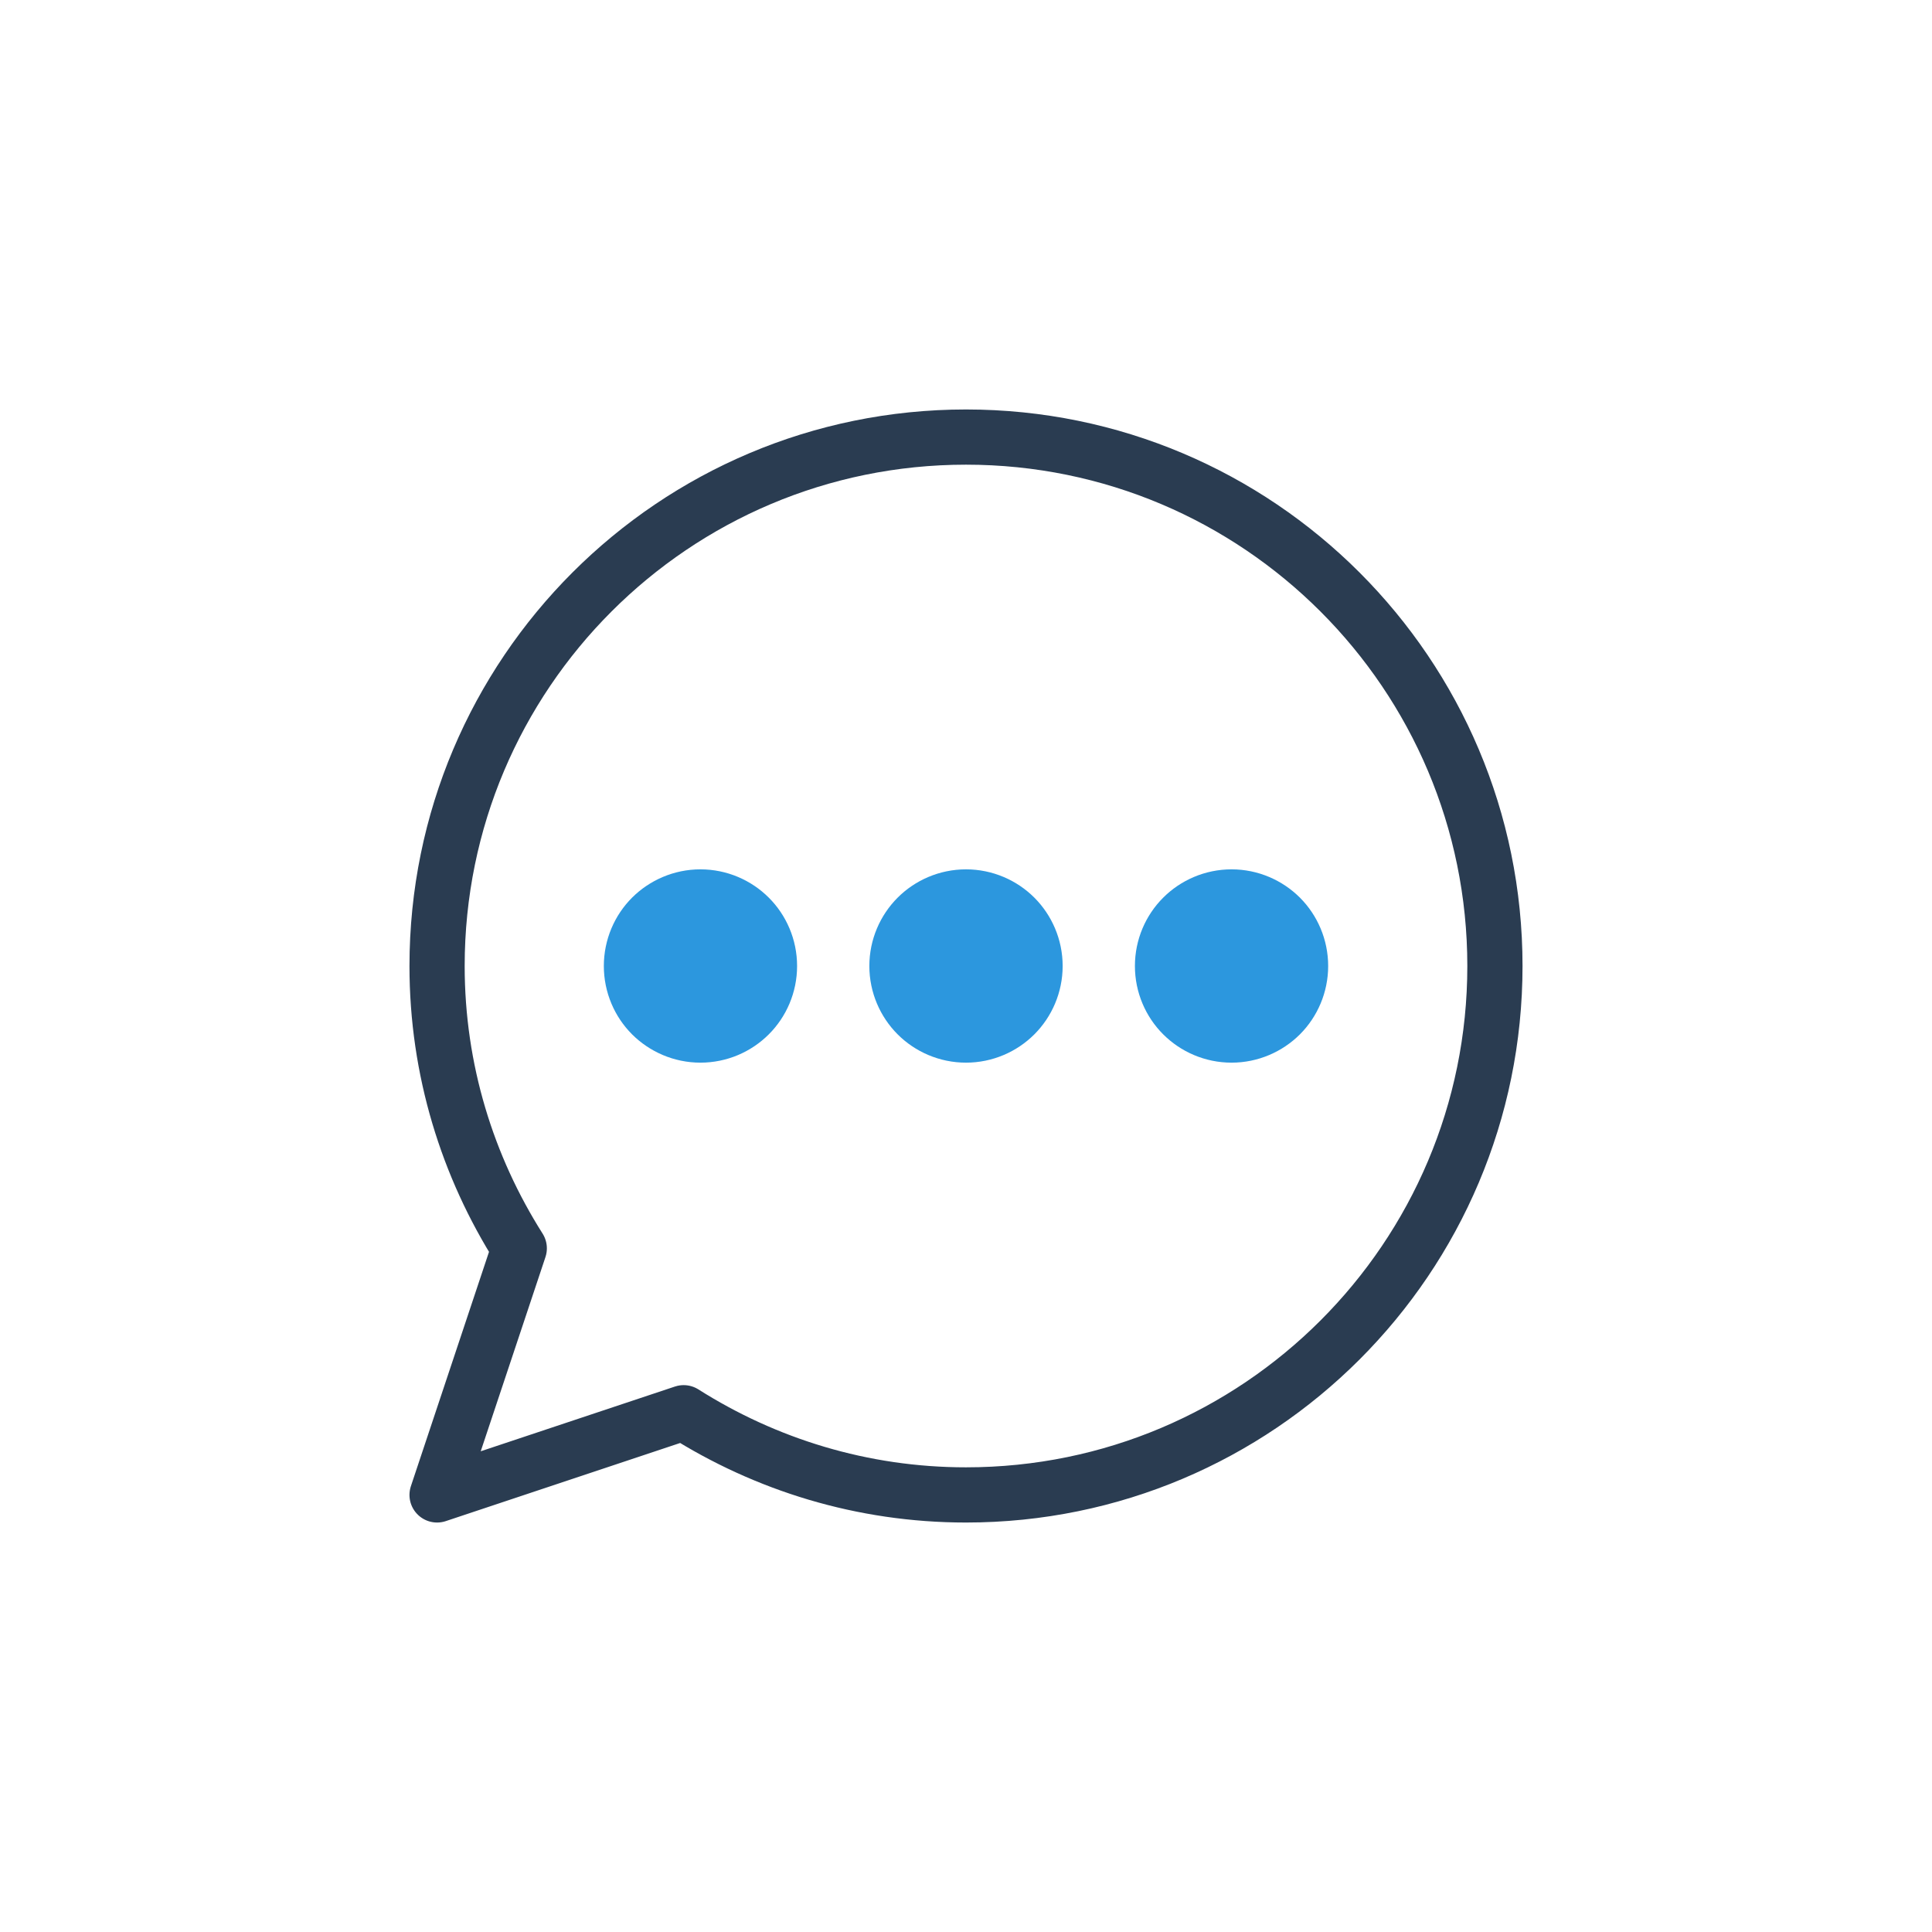 <svg width="35" height="35" viewBox="0 0 35 35" fill="none" xmlns="http://www.w3.org/2000/svg">
<path d="M16.499 17.5C16.499 17.225 16.612 16.972 16.792 16.792C16.972 16.612 17.225 16.499 17.5 16.499C17.775 16.499 18.028 16.612 18.208 16.792C18.388 16.972 18.501 17.225 18.501 17.5C18.501 17.775 18.388 18.028 18.208 18.208C18.028 18.388 17.775 18.501 17.5 18.501C17.225 18.501 16.972 18.388 16.792 18.208C16.612 18.028 16.499 17.775 16.499 17.5Z" fill="#2C97DE"/>
<path d="M17.5 17.5H17H16.499M16.499 17.5C16.499 17.225 16.612 16.972 16.792 16.792C16.972 16.612 17.225 16.499 17.5 16.499C17.775 16.499 18.028 16.612 18.208 16.792C18.388 16.972 18.501 17.225 18.501 17.5C18.501 17.775 18.388 18.028 18.208 18.208C18.028 18.388 17.775 18.501 17.5 18.501C17.225 18.501 16.972 18.388 16.792 18.208C16.612 18.028 16.499 17.775 16.499 17.5Z" stroke="#2C97DE" stroke-width="1.5"/>
<path d="M11.689 17.5C11.689 17.225 11.801 16.972 11.981 16.792C12.162 16.612 12.414 16.499 12.689 16.499C12.965 16.499 13.217 16.612 13.397 16.792C13.578 16.972 13.69 17.225 13.69 17.5C13.69 17.775 13.578 18.028 13.397 18.208C13.217 18.388 12.965 18.501 12.689 18.501C12.414 18.501 12.162 18.388 11.981 18.208C11.801 18.028 11.689 17.775 11.689 17.5Z" fill="#2C97DE"/>
<path d="M12.689 17.5H12.189H11.689M11.689 17.5C11.689 17.225 11.801 16.972 11.981 16.792C12.162 16.612 12.414 16.499 12.689 16.499C12.965 16.499 13.217 16.612 13.397 16.792C13.578 16.972 13.69 17.225 13.69 17.5C13.69 17.775 13.578 18.028 13.397 18.208C13.217 18.388 12.965 18.501 12.689 18.501C12.414 18.501 12.162 18.388 11.981 18.208C11.801 18.028 11.689 17.775 11.689 17.5Z" stroke="#2C97DE" stroke-width="1.5"/>
<path d="M21.31 17.5C21.31 17.225 21.422 16.972 21.603 16.792C21.783 16.612 22.035 16.499 22.311 16.499C22.586 16.499 22.838 16.612 23.019 16.792C23.199 16.972 23.311 17.225 23.311 17.5C23.311 17.775 23.199 18.028 23.019 18.208C22.838 18.388 22.586 18.501 22.311 18.501C22.035 18.501 21.783 18.388 21.603 18.208C21.422 18.028 21.31 17.775 21.31 17.5Z" fill="#2C97DE"/>
<path d="M22.311 17.5H21.81H21.31M21.31 17.5C21.31 17.225 21.422 16.972 21.603 16.792C21.783 16.612 22.035 16.499 22.311 16.499C22.586 16.499 22.838 16.612 23.019 16.792C23.199 16.972 23.311 17.225 23.311 17.5C23.311 17.775 23.199 18.028 23.019 18.208C22.838 18.388 22.586 18.501 22.311 18.501C22.035 18.501 21.783 18.388 21.603 18.208C21.422 18.028 21.31 17.775 21.31 17.5Z" stroke="#2C97DE" stroke-width="1.5"/>
<path d="M17.5 7.918C12.208 7.918 7.918 12.208 7.918 17.5C7.918 19.383 8.469 21.134 9.407 22.615L7.918 27.082L12.385 25.593C13.866 26.531 15.617 27.082 17.5 27.082C22.792 27.082 27.082 22.792 27.082 17.5C27.082 12.208 22.792 7.918 17.5 7.918Z" stroke="#2A3C51" stroke-miterlimit="10" stroke-linecap="round" stroke-linejoin="round"/>
</svg>
